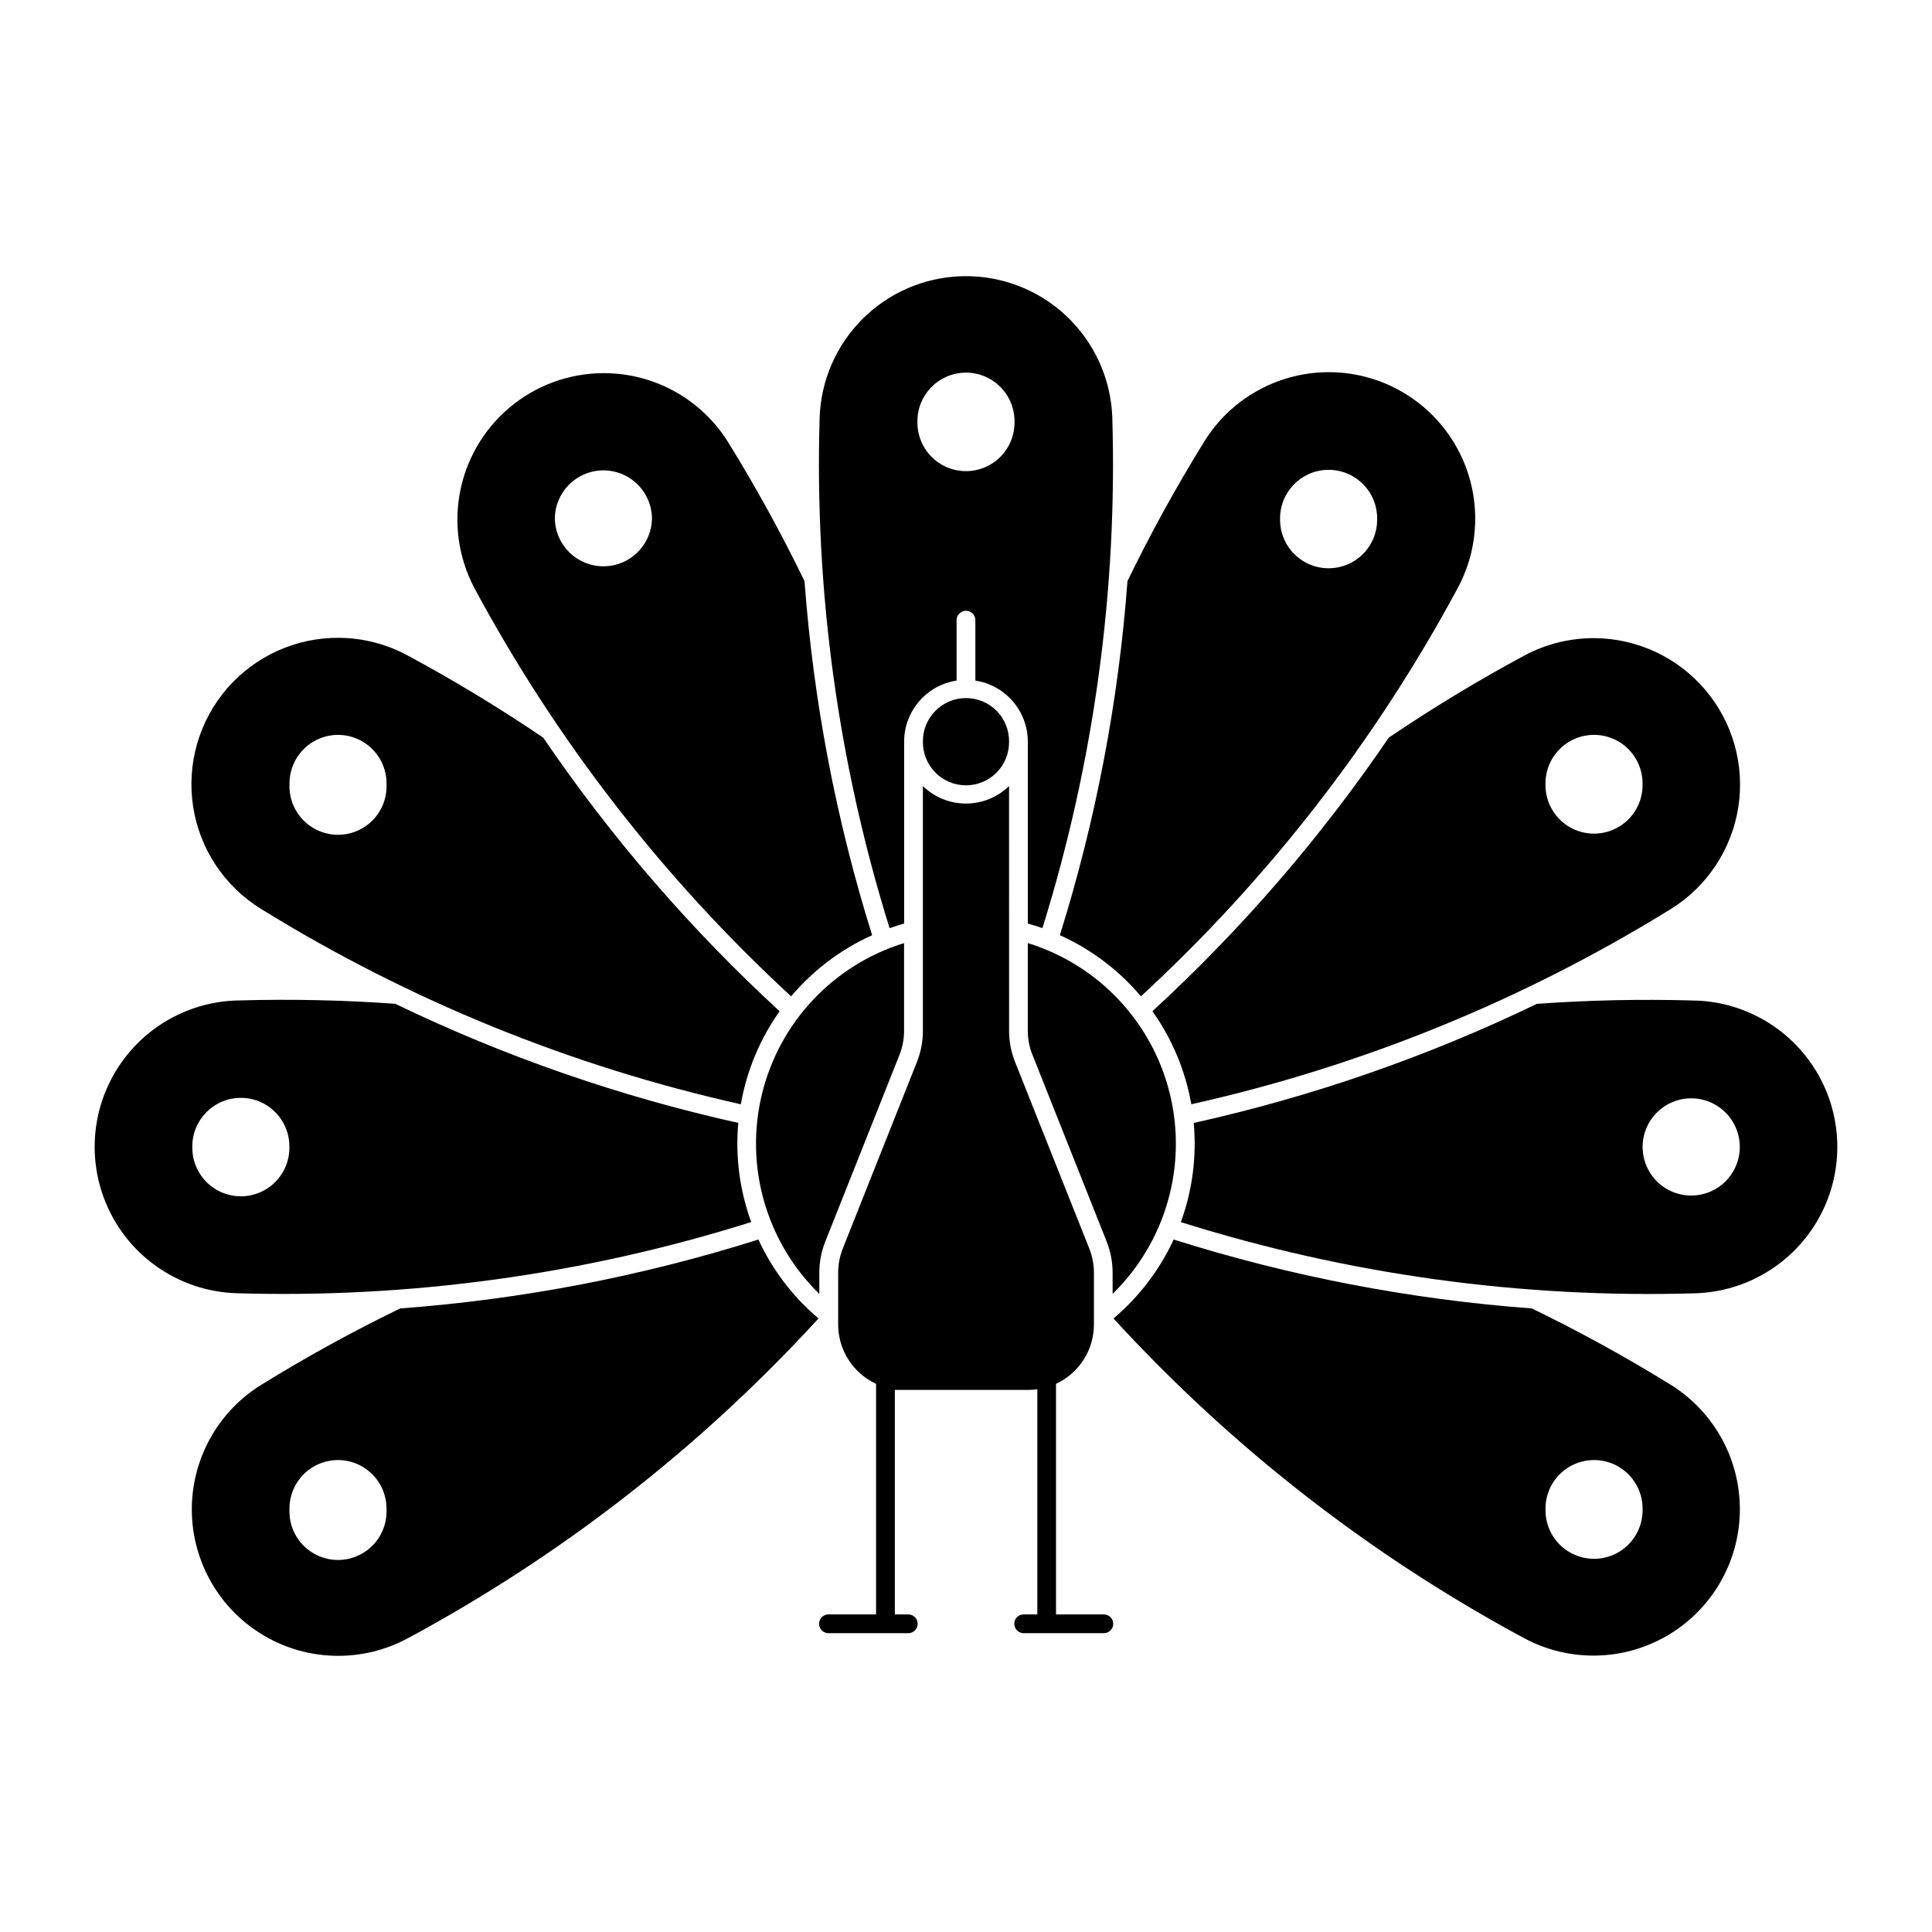 <?xml version="1.0" encoding="UTF-8"?>
<!-- Uploaded to: SVG Repo, www.svgrepo.com, Generator: SVG Repo Mixer Tools -->
<svg fill="#000000" width="800px" height="800px" version="1.1" viewBox="144 144 512 512" xmlns="http://www.w3.org/2000/svg">
 <g>
  <path d="m495.39 242.64c-13.215 0.254-25.391 7.215-32.312 18.473-7.383 11.941-14.156 24.25-20.285 36.879-2.367 31.863-8.379 63.352-17.922 93.844 8.285 3.723 15.629 9.262 21.484 16.203 33.793-31.125 62.16-67.672 83.922-108.14 6.566-12.145 6.188-26.863-0.996-38.652s-20.09-18.875-33.891-18.609zm0.488 25.871c3.473-0.059 6.82 1.289 9.285 3.738 2.465 2.445 3.832 5.789 3.793 9.262 0.062 3.449-1.27 6.777-3.688 9.238-2.418 2.457-5.723 3.844-9.172 3.844-3.449 0-6.754-1.387-9.176-3.844-2.418-2.461-3.746-5.789-3.688-9.238-0.074-7.074 5.574-12.879 12.645-13z"/>
  <path d="m305.61 242.92c-9.141-0.375-18.121 2.492-25.352 8.094-7.234 5.606-12.254 13.582-14.176 22.527-1.922 8.945-0.621 18.281 3.672 26.363 21.758 40.461 50.113 77.012 83.906 108.14 5.848-6.941 13.184-12.477 21.465-16.203-9.543-30.492-15.555-61.98-17.922-93.844-6.129-12.629-12.898-24.938-20.285-36.879-6.793-10.863-18.508-17.672-31.309-18.195zm-2.07 25.738c3.473-0.098 6.84 1.211 9.336 3.633 2.492 2.418 3.902 5.746 3.906 9.223-0.168 6.988-5.879 12.562-12.871 12.562-6.988 0-12.703-5.574-12.871-12.562 0.008-6.961 5.543-12.652 12.5-12.855z"/>
  <path d="m233.98 313.03c-11.395-0.133-22.27 4.75-29.742 13.352-7.473 8.602-10.785 20.051-9.066 31.316 1.723 11.262 8.305 21.199 18.004 27.176 39.199 24.23 82.172 41.73 127.15 51.77 1.547-8.879 5.062-17.301 10.277-24.652-23.594-21.688-44.613-46.02-62.648-72.512-11.617-7.875-23.629-15.152-35.988-21.805-5.531-2.981-11.703-4.578-17.984-4.644zm-0.531 25.723c3.477-0.035 6.816 1.34 9.262 3.812 2.445 2.469 3.789 5.824 3.723 9.301 0.137 3.496-1.16 6.894-3.582 9.418-2.426 2.519-5.773 3.945-9.273 3.945s-6.848-1.426-9.27-3.945c-2.426-2.523-3.719-5.922-3.586-9.418-0.066-3.43 1.242-6.746 3.633-9.211 2.387-2.461 5.664-3.867 9.094-3.902z"/>
  <path d="m207.48 409.14h-0.828c-13.562 0.438-25.914 7.922-32.57 19.746-6.66 11.82-6.66 26.262 0 38.086 6.656 11.824 19.008 19.309 32.57 19.746 46.211 1.395 92.332-4.981 136.43-18.859-3.066-8.398-4.238-17.371-3.43-26.277-31.422-6.984-61.926-17.578-90.914-31.566-13.734-0.984-27.504-1.281-41.266-0.891zm0.133 25.805c3.473-0.059 6.82 1.289 9.285 3.738 2.461 2.449 3.832 5.789 3.793 9.262 0.059 3.449-1.27 6.777-3.688 9.238-2.418 2.461-5.723 3.848-9.172 3.848-3.453 0-6.758-1.387-9.176-3.848-2.418-2.461-3.746-5.789-3.688-9.238-0.078-7.07 5.57-12.879 12.645-13z"/>
  <path d="m344.98 472.49c-30.836 9.738-62.695 15.867-94.945 18.262-12.625 6.129-24.926 12.898-36.863 20.281-11.527 7.156-18.48 19.816-18.336 33.387 0.145 13.57 7.363 26.078 19.043 32.988 11.68 6.91 26.121 7.215 38.082 0.809 40.82-21.953 77.652-50.625 108.95-84.812-6.777-5.723-12.215-12.859-15.93-20.914zm-111.54 58.441c3.477-0.035 6.816 1.34 9.262 3.812 2.449 2.469 3.789 5.824 3.723 9.301 0.137 3.496-1.156 6.894-3.582 9.418-2.426 2.519-5.773 3.945-9.273 3.945-3.496 0-6.844-1.426-9.27-3.945-2.426-2.523-3.719-5.922-3.582-9.418-0.066-3.434 1.238-6.746 3.629-9.211 2.391-2.461 5.664-3.867 9.094-3.902z"/>
  <path d="m398.64 217.21c-9.809 0.34-19.129 4.391-26.074 11.328-6.945 6.941-11 16.254-11.352 26.066-1.383 45.84 4.883 91.59 18.535 135.37 1.27-0.453 2.555-0.863 3.856-1.227v-48.18c-0.004-3.918 1.398-7.703 3.949-10.676 2.551-2.973 6.082-4.934 9.953-5.527v-16.176c0.09-1.305 1.176-2.324 2.488-2.324 1.309 0 2.394 1.02 2.484 2.324v16.176c3.871 0.594 7.402 2.551 9.953 5.527 2.551 2.973 3.953 6.758 3.953 10.676v48.18c1.301 0.363 2.594 0.773 3.867 1.227 13.648-43.781 19.906-89.527 18.52-135.37-0.367-10.277-4.801-19.992-12.328-27.004-7.523-7.012-17.523-10.75-27.805-10.391zm1.133 25.547 0.004-0.004c3.473-0.059 6.824 1.293 9.289 3.746 2.465 2.449 3.832 5.793 3.789 9.27 0.059 3.449-1.27 6.777-3.688 9.238-2.418 2.461-5.723 3.848-9.172 3.848-3.453 0-6.758-1.387-9.176-3.848-2.418-2.461-3.746-5.789-3.688-9.238-0.086-7.078 5.566-12.895 12.645-13.016z"/>
  <path d="m566.72 313.12c-6.5-0.066-12.914 1.496-18.652 4.551-12.367 6.652-24.391 13.93-36.02 21.805-18.031 26.492-39.055 50.824-62.648 72.512 5.231 7.348 8.75 15.77 10.312 24.652 44.969-10.043 87.938-27.539 127.13-51.77 9.57-5.961 16.074-15.789 17.824-26.926 1.746-11.141-1.438-22.488-8.723-31.09-7.285-8.605-17.949-13.617-29.223-13.734zm-0.422 25.625-0.004 0.004c3.481-0.039 6.824 1.336 9.273 3.805 2.449 2.473 3.797 5.828 3.727 9.309 0.055 3.445-1.277 6.766-3.695 9.223-2.418 2.453-5.723 3.836-9.168 3.836-3.445 0-6.746-1.383-9.164-3.836-2.418-2.457-3.75-5.777-3.695-9.223-0.066-3.43 1.238-6.746 3.629-9.211 2.391-2.461 5.664-3.867 9.094-3.902z"/>
  <path d="m455.03 472.49c-3.719 8.055-9.164 15.195-15.945 20.914 31.309 34.188 68.152 62.859 108.98 84.812 11.961 6.352 26.363 6.012 38.008-0.895 11.648-6.91 18.848-19.391 19.004-32.93s-6.758-26.184-18.238-33.359c-11.941-7.383-24.25-14.152-36.879-20.281-32.242-2.394-64.098-8.523-94.93-18.262zm111.27 58.441c3.477-0.039 6.824 1.336 9.273 3.805 2.449 2.473 3.793 5.828 3.727 9.309 0.051 3.445-1.281 6.766-3.699 9.219-2.418 2.457-5.719 3.836-9.164 3.836-3.445 0-6.746-1.379-9.164-3.836-2.418-2.453-3.75-5.773-3.699-9.219-0.066-3.434 1.242-6.746 3.629-9.211 2.391-2.461 5.664-3.867 9.098-3.902z"/>
  <path d="m592.55 409.14c-13.762-0.391-27.535-0.094-41.266 0.891-28.992 13.988-59.508 24.582-90.934 31.566 0.816 8.902-0.352 17.875-3.414 26.273 44.094 13.879 90.203 20.254 136.41 18.863 13.562-0.438 25.91-7.926 32.57-19.746 6.656-11.824 6.656-26.266 0-38.086-6.66-11.824-19.008-19.309-32.57-19.746h-0.797zm-0.746 25.934c3.481-0.102 6.852 1.207 9.352 3.633 2.496 2.426 3.906 5.758 3.906 9.238 0.004 3.418-1.355 6.695-3.769 9.113-2.414 2.418-5.691 3.773-9.109 3.773s-6.691-1.355-9.109-3.773c-2.414-2.418-3.769-5.695-3.769-9.113 0-6.965 5.539-12.668 12.5-12.871z"/>
  <path d="m411.41 340.56c0.039-3.055-1.145-5.996-3.289-8.168-2.148-2.172-5.074-3.394-8.125-3.394-3.055 0-5.981 1.223-8.125 3.394s-3.328 5.113-3.293 8.168c-0.035 3.051 1.148 5.992 3.293 8.164 2.144 2.176 5.07 3.398 8.125 3.398 3.051 0 5.977-1.223 8.125-3.398 2.144-2.172 3.328-5.113 3.289-8.164z"/>
  <path d="m361.13 486.89v-5.586c-0.004-2.824 0.527-5.621 1.566-8.242l19.672-49.512c0.809-2.039 1.223-4.211 1.219-6.402v-23.219c-18.75 5.781-33.066 21.016-37.68 40.086-4.609 19.074 1.168 39.164 15.203 52.875z"/>
  <path d="m411.41 352.32c-3.059 2.969-7.152 4.629-11.414 4.629s-8.359-1.66-11.418-4.629v64.832c0.004 2.82-0.527 5.617-1.566 8.238l-19.672 49.512h0.004c-0.809 2.039-1.223 4.211-1.223 6.402v13.691c0 3.305 0.945 6.543 2.727 9.332 1.777 2.785 4.316 5.008 7.316 6.398v61.113h-12.652c-1.359 0.016-2.449 1.125-2.449 2.484 0 1.359 1.09 2.469 2.449 2.488h21.227c1.359-0.02 2.453-1.129 2.453-2.488 0-1.359-1.094-2.469-2.453-2.484h-3.598v-59.504h35.441c0.777-0.004 1.551-0.055 2.32-0.16v59.66h-3.621c-1.371 0-2.484 1.113-2.484 2.484 0 1.375 1.113 2.488 2.484 2.488h21.25c1.375 0 2.488-1.113 2.488-2.488 0-1.371-1.113-2.484-2.488-2.484h-12.676v-61.113c3-1.391 5.539-3.609 7.32-6.398 1.781-2.785 2.727-6.023 2.727-9.332v-13.688c0-2.195-0.414-4.367-1.223-6.406l-19.691-49.512v0.004c-1.039-2.625-1.57-5.422-1.566-8.242z"/>
  <path d="m417.62 423.55 19.672 49.512h-0.004c1.039 2.621 1.57 5.418 1.566 8.242v5.586c14.039-13.711 19.816-33.801 15.203-52.875-4.609-19.07-18.93-34.305-37.68-40.086v23.219c0 2.191 0.414 4.363 1.223 6.402z"/>
 </g>
</svg>